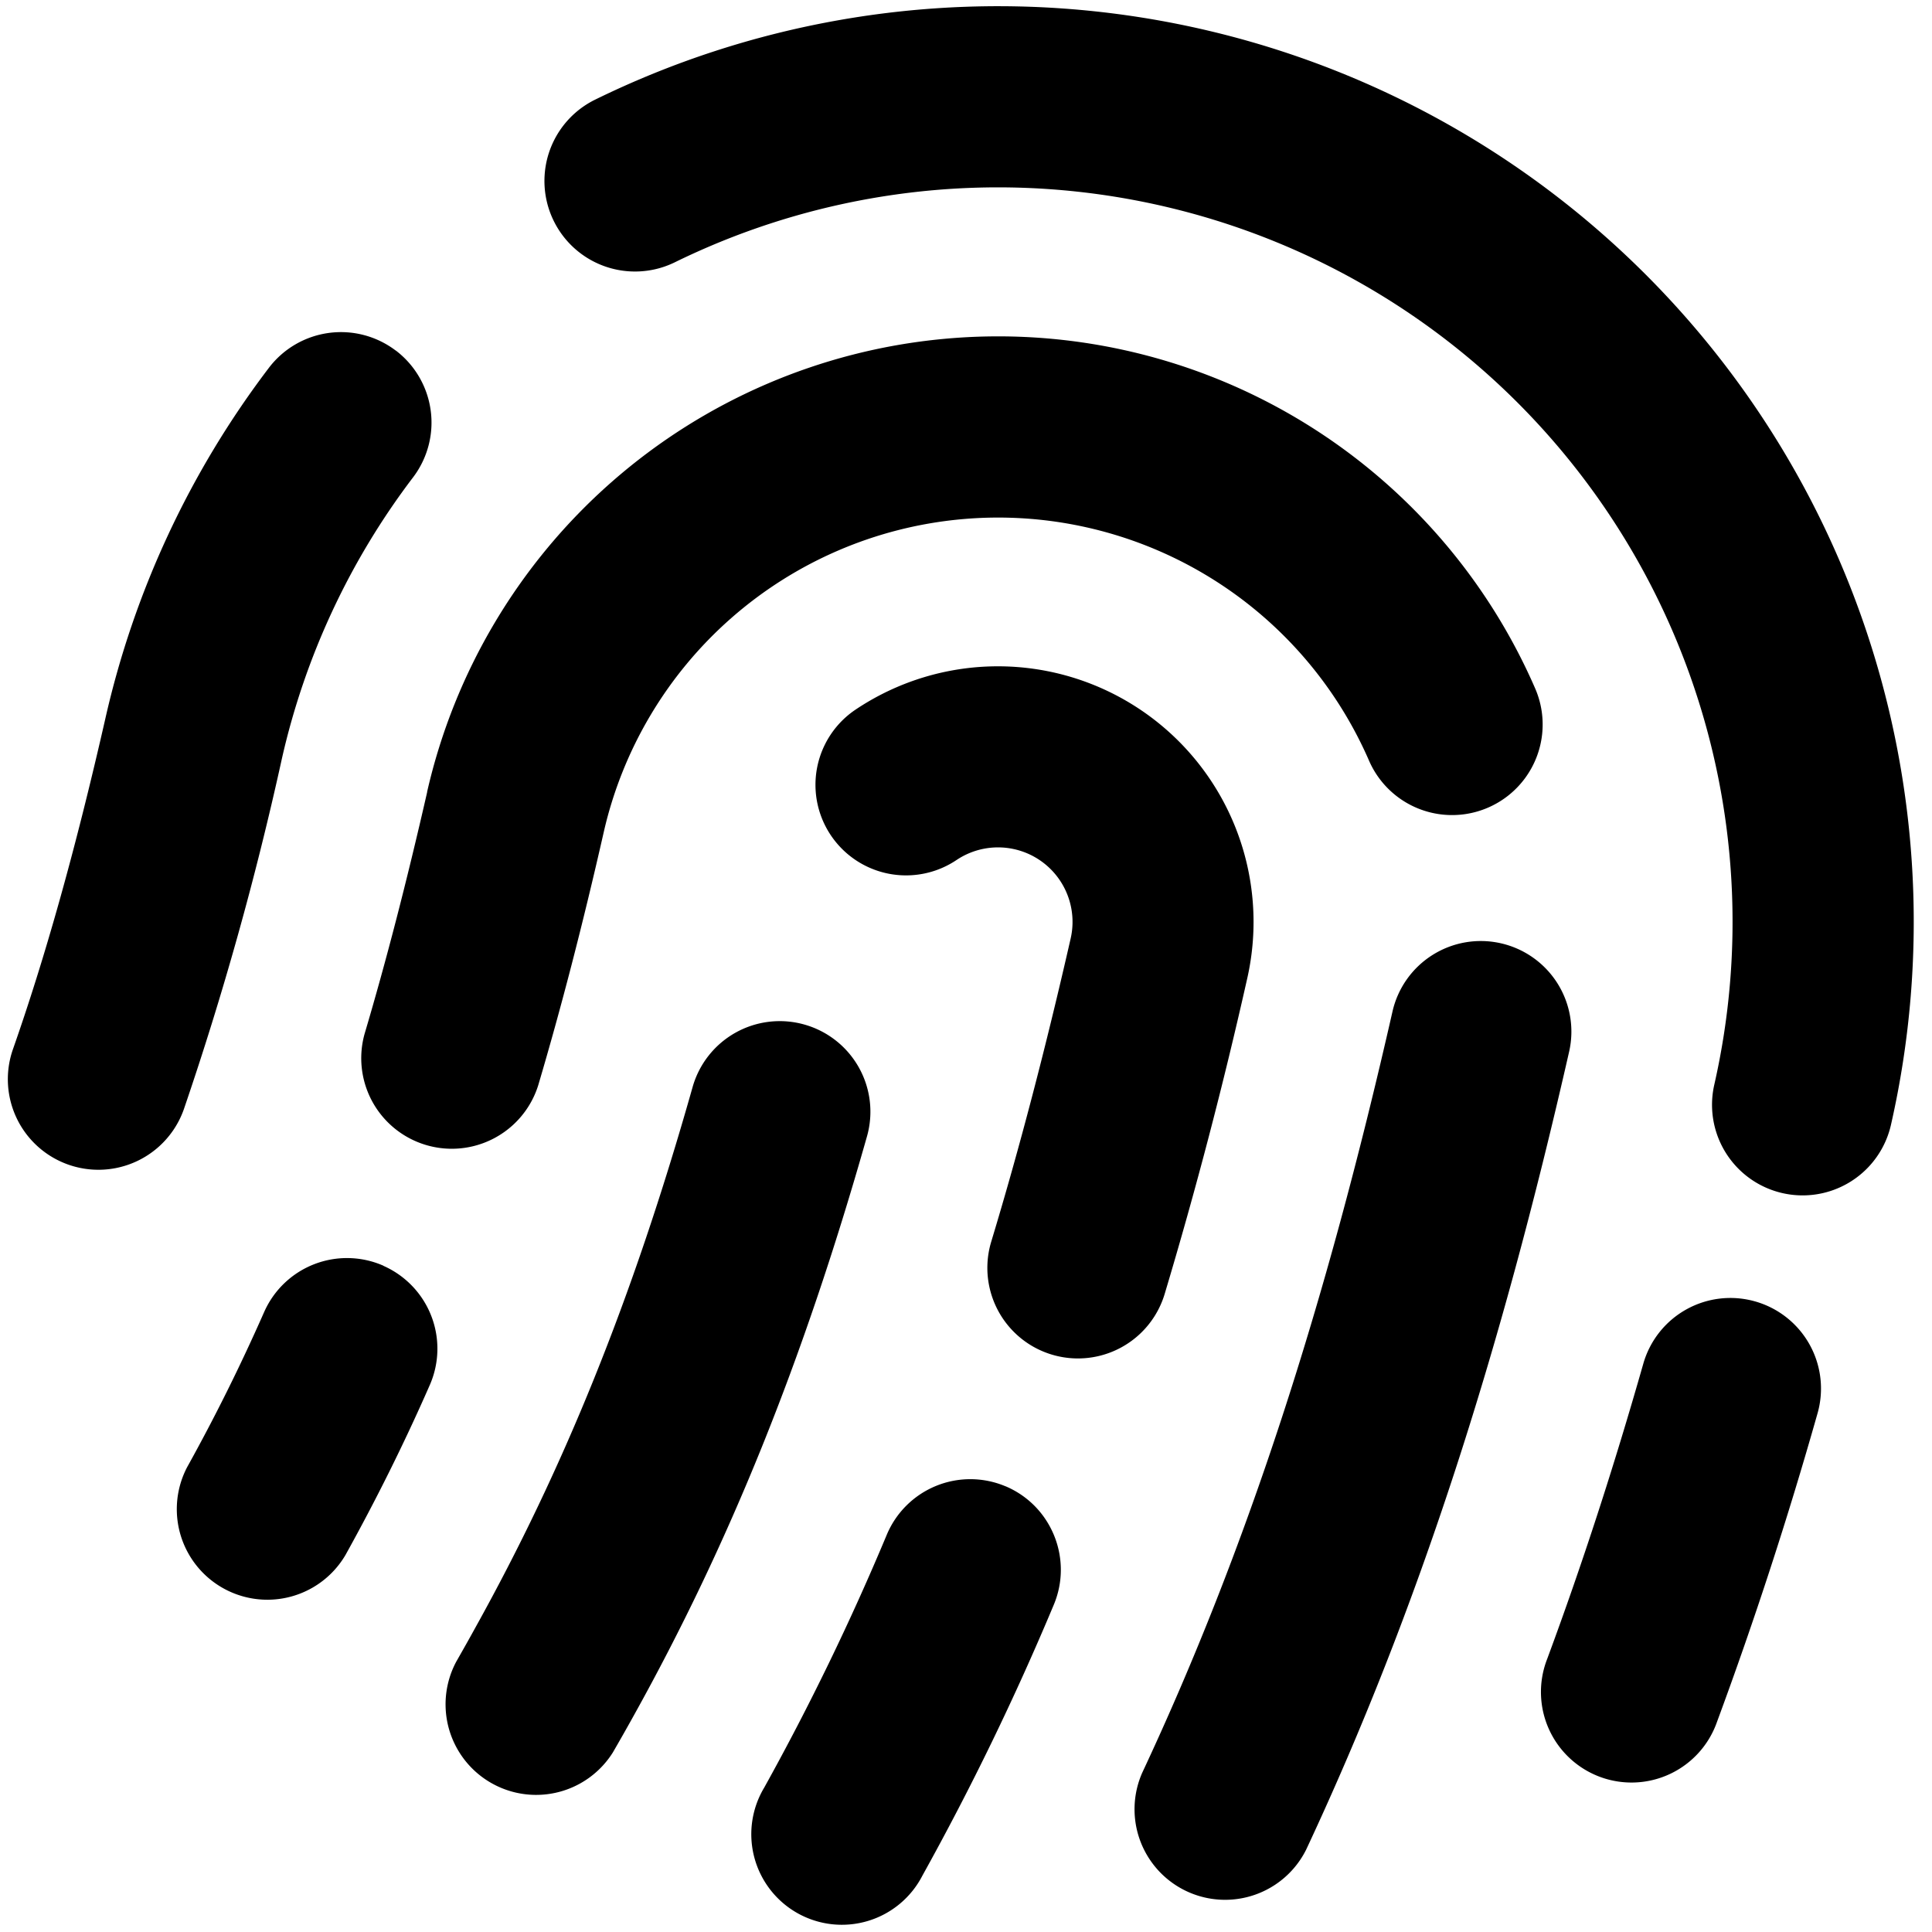<?xml version="1.0" encoding="utf-8"?><!-- Скачано с сайта svg4.ru / Downloaded from svg4.ru -->
<svg width="800px" height="800px" viewBox="0 0 16 16" xmlns="http://www.w3.org/2000/svg" fill="none"><path fill="#000000" fill-rule="evenodd" d="M4.925.827A7.583 7.583 0 0115.66 9.316a.75.75 0 11-1.463-.333 6.083 6.083 0 00-8.61-6.81.75.75 0 01-.662-1.346zM3.278 2.903a.75.75 0 01.143 1.05 6.058 6.058 0 00-1.087 2.332 26.684 26.684 0 01-.811 2.9.75.75 0 11-1.416-.495c.262-.747.514-1.634.765-2.737a7.558 7.558 0 011.355-2.907.75.75 0 011.05-.143zm.259 3.656a4.85 4.85 0 019.176-.859.75.75 0 01-1.375.6A3.35 3.35 0 005 6.891c-.174.766-.354 1.46-.543 2.098a.75.75 0 01-1.438-.426c.179-.603.35-1.265.519-2.005zm3.548-.682a2.117 2.117 0 013.244 2.226 38.526 38.526 0 01-.684 2.614.75.75 0 11-1.436-.434c.235-.777.452-1.608.658-2.512a.617.617 0 00-.945-.649.75.75 0 01-.837-1.245zm5.345 1.935a.75.75 0 01.565.897c-.57 2.505-1.25 4.627-2.178 6.609a.75.75 0 01-1.358-.636c.871-1.86 1.52-3.874 2.073-6.305a.75.75 0 01.898-.565zm-5.768.673a.75.75 0 01.518.926c-.531 1.874-1.146 3.384-1.93 4.794-.057.103-.115.205-.174.307a.75.75 0 01-1.298-.75c.054-.095.108-.19.16-.285.72-1.296 1.295-2.696 1.798-4.475a.75.75 0 01.926-.517zm-3.487 1.998a.75.75 0 01.384.988c-.218.497-.45.96-.698 1.407a.75.75 0 01-1.311-.728c.226-.407.437-.83.637-1.283a.75.75 0 01.988-.385zm11.361.295a.75.75 0 01.516.927 34.364 34.364 0 01-.833 2.556.75.75 0 11-1.406-.522c.291-.785.554-1.596.796-2.445a.75.75 0 01.927-.516zm-6.21 1.53c.381.16.561.6.401.982a22.529 22.529 0 01-1.088 2.243.75.75 0 11-1.31-.729 21.03 21.03 0 001.015-2.094.75.75 0 01.981-.402z" clip-rule="evenodd"/></svg>